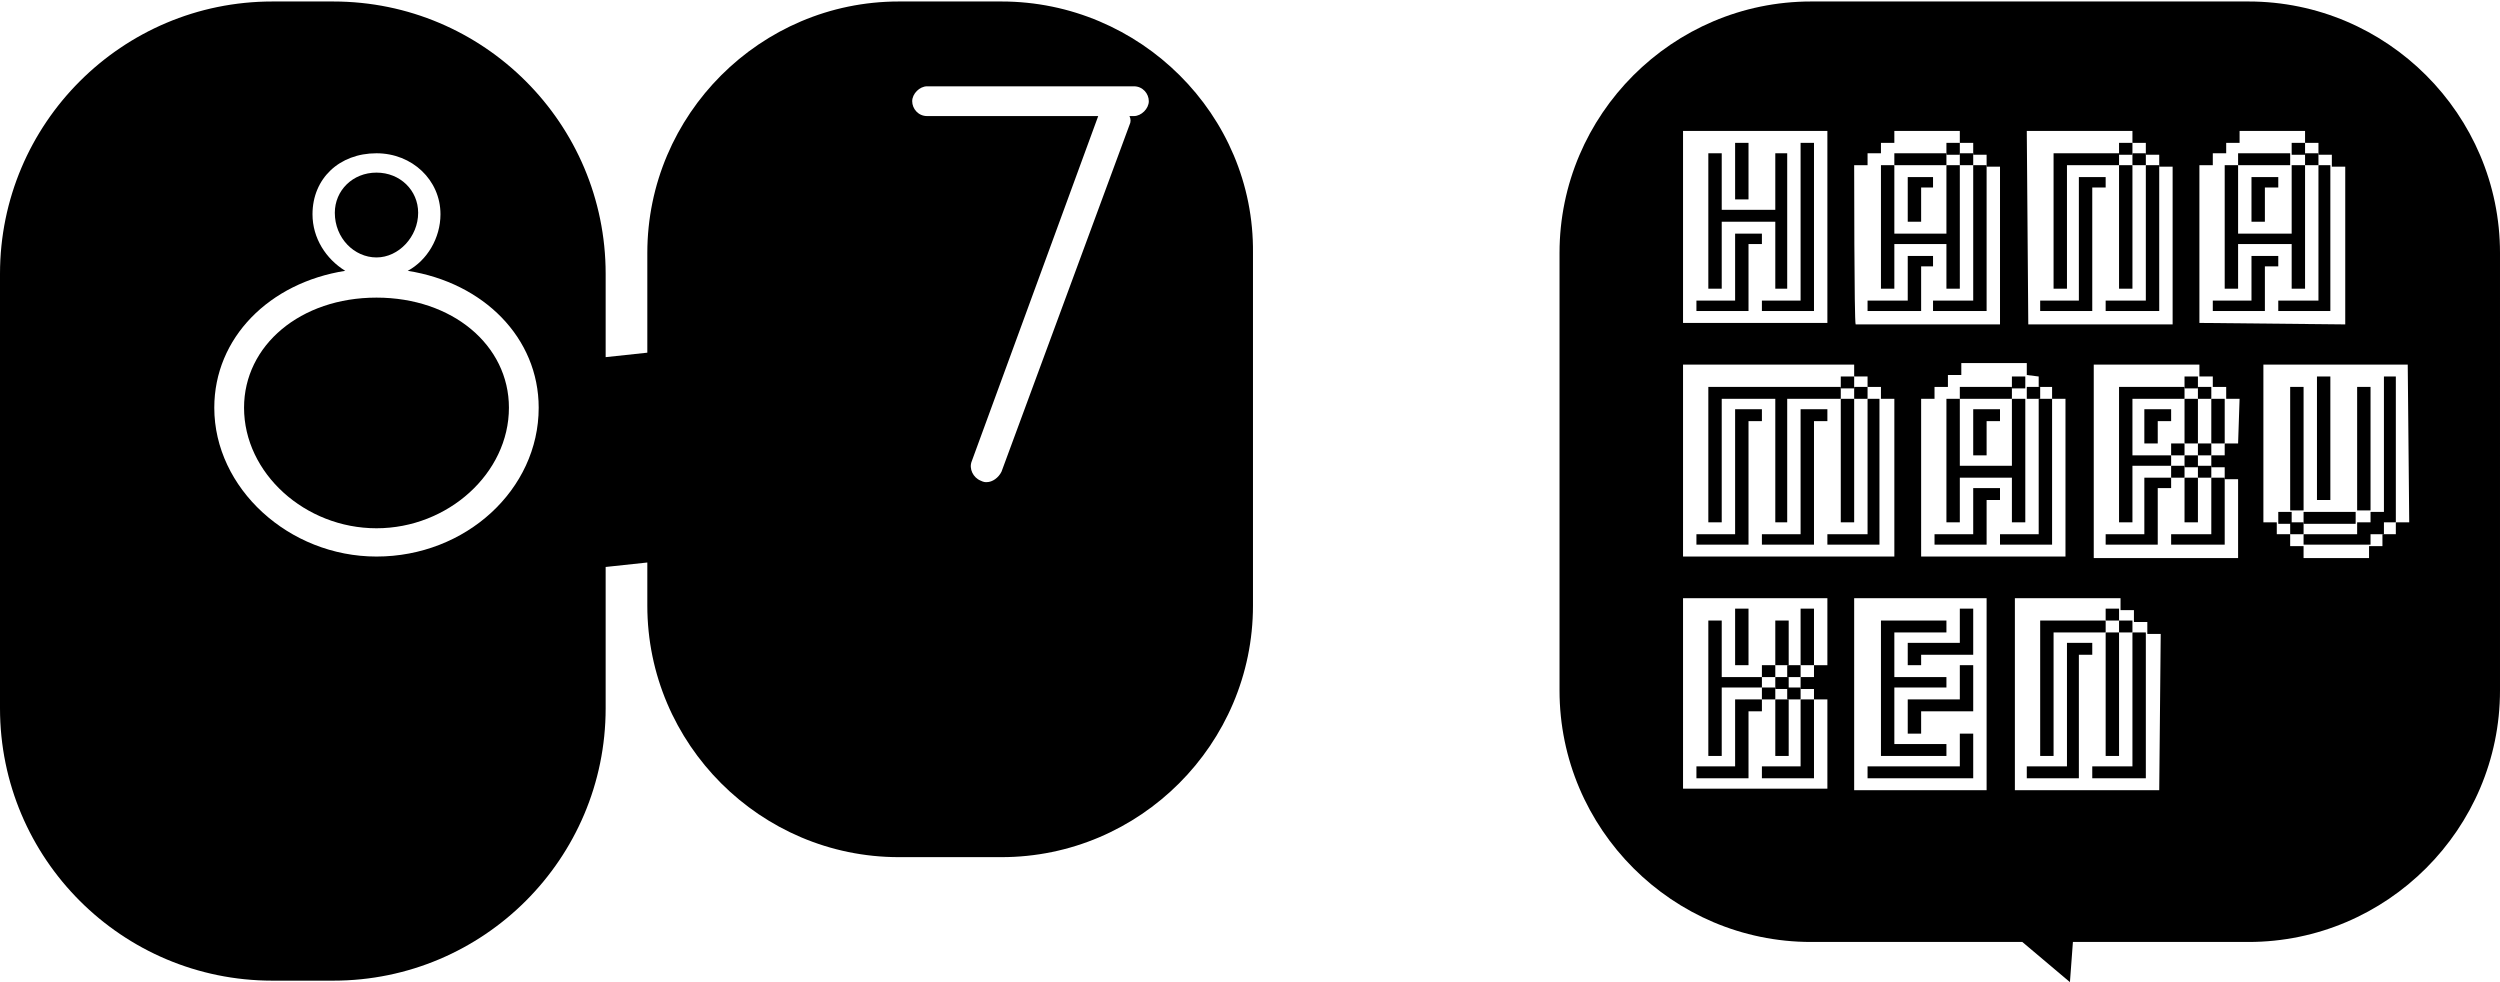 <?xml version="1.0" encoding="utf-8"?>
<!-- Generator: Adobe Illustrator 27.3.1, SVG Export Plug-In . SVG Version: 6.00 Build 0)  -->
<svg version="1.1" id="レイヤー_1" xmlns="http://www.w3.org/2000/svg" xmlns:xlink="http://www.w3.org/1999/xlink" x="0px"
	 y="0px" viewBox="0 0 168 66" style="enable-background:new 0 0 168 66;" xml:space="preserve">
<g>
	<g>
		<rect x="123.7" y="25.3" width="0.9" height="0.8"/>
		<polygon points="117.5,36.6 117.5,28.3 117.5,28.3 117.5,28.3 118.4,28.3 118.4,27.5 116.6,27.5 116.6,35.9 116.6,35.9 
			116.6,35.9 114,35.9 114,36.6 		"/>
		<polygon points="124.6,25.3 124.6,25.3 124.6,25.3 		"/>
		<polygon points="123.7,26 123.7,26 123.7,26 		"/>
		<polygon points="121,51.5 121,51.5 121,51.5 118.4,51.5 118.4,52.3 121.9,52.3 121.9,47 121,47 		"/>
		<polygon points="114.8,35.1 115.7,35.1 115.7,26.8 115.7,26.8 115.7,26.8 119.3,26.8 119.3,35.1 120.1,35.1 120.1,26.8 
			120.1,26.8 120.1,26.8 123.7,26.8 123.7,26 114.8,26 		"/>
		<polygon points="121.9,47 121.9,47 121.9,47 		"/>
		<polygon points="118.4,35.9 118.4,36.6 121.9,36.6 121.9,28.3 121.9,28.3 121.9,28.3 122.8,28.3 122.8,27.5 121,27.5 121,35.9 
			121,35.9 121,35.9 		"/>
		<rect x="119.3" y="47" width="0.9" height="3.8"/>
		<polygon points="126.3,26.8 126.3,26.8 126.3,26.8 		"/>
		<polygon points="117.5,20.9 117.5,16.4 117.5,16.4 117.5,16.4 118.4,16.4 118.4,15.7 116.6,15.7 116.6,20.2 116.6,20.2 
			116.6,20.2 114,20.2 114,20.9 		"/>
		<polygon points="125.5,35.9 125.5,35.9 125.5,35.9 122.8,35.9 122.8,36.6 126.3,36.6 126.3,26.8 125.5,26.8 		"/>
		<polygon points="115.7,19.4 115.7,14.9 115.7,14.9 115.7,14.9 119.3,14.9 119.3,19.4 120.1,19.4 120.1,10.3 119.3,10.3 
			119.3,14.1 119.3,14.1 119.3,14.1 115.7,14.1 115.7,10.3 114.8,10.3 114.8,19.4 		"/>
		<polygon points="120.1,47 120.1,47 120.1,47 		"/>
		<rect x="123.7" y="26.8" width="0.9" height="8.3"/>
		<polygon points="125.5,26 125.5,26 125.5,26 		"/>
		<rect x="124.6" y="26" width="0.9" height="0.8"/>
		<polygon points="124.6,26.8 124.6,26.8 124.6,26.8 		"/>
		<polygon points="118.4,20.2 118.4,20.9 121.9,20.9 121.9,9.6 121,9.6 121,20.2 121,20.2 121,20.2 		"/>
		<rect x="119.3" y="41.7" width="0.9" height="3"/>
		<polygon points="119.3,44.7 119.3,44.7 119.3,44.7 		"/>
		<rect x="116.6" y="40.9" width="0.9" height="3.8"/>
		<rect x="121" y="40.9" width="0.9" height="3.8"/>
		<polygon points="118.4,45.5 118.4,45.5 118.4,45.5 		"/>
		<polygon points="131.7,49.3 131.7,51.5 131.7,51.5 131.7,51.5 125.5,51.5 125.5,52.3 132.6,52.3 132.6,49.3 		"/>
		<rect x="120.1" y="46.2" width="0.9" height="0.8"/>
		<polygon points="115.7,50.8 115.7,46.2 115.7,46.2 115.7,46.2 118.4,46.2 118.4,45.5 115.7,45.5 115.7,41.7 114.8,41.7 
			114.8,50.8 		"/>
		<polygon points="121,44.7 121,44.7 121,44.7 		"/>
		<rect x="118.4" y="44.7" width="0.9" height="0.8"/>
		<rect x="118.4" y="46.2" width="0.9" height="0.8"/>
		<polygon points="118.4,47 118.4,47 118.4,47 		"/>
		<polygon points="116.6,51.5 116.6,51.5 116.6,51.5 114,51.5 114,52.3 117.5,52.3 117.5,47.8 117.5,47.8 117.5,47.8 118.4,47.8 
			118.4,47 116.6,47 		"/>
		<polygon points="121,46.2 121,46.2 121,46.2 		"/>
		<polygon points="120.1,45.5 120.1,45.5 120.1,45.5 		"/>
		<rect x="120.1" y="44.7" width="0.9" height="0.8"/>
		<rect x="119.3" y="45.5" width="0.9" height="0.8"/>
		<polygon points="119.3,46.2 119.3,46.2 119.3,46.2 		"/>
		<polygon points="128.2,11.9 128.2,14.9 129.1,14.9 129.1,12.6 129.1,12.6 129.1,12.6 129.9,12.6 129.9,11.9 		"/>
		<polygon points="140.6,20.9 140.6,12.6 140.6,12.6 140.6,12.6 141.5,12.6 141.5,11.9 139.7,11.9 139.7,20.2 139.7,20.2 
			139.7,20.2 137.1,20.2 137.1,20.9 		"/>
		<polygon points="137,35.9 137,35.9 137,35.9 134.4,35.9 134.4,36.6 137.9,36.6 137.9,26.8 137,26.8 		"/>
		<polygon points="143.3,9.6 143.3,9.6 143.3,9.6 		"/>
		<polygon points="137.9,26.8 137.9,26.8 137.9,26.8 		"/>
		<rect x="135.2" y="25.3" width="0.9" height="0.8"/>
		<polygon points="131.7,26.8 131.7,26.8 131.7,26.8 		"/>
		<rect x="131.7" y="26" width="3.5" height="0.8"/>
		<polygon points="135.2,26 135.2,26 135.2,26 		"/>
		<rect x="142.4" y="9.6" width="0.9" height="0.8"/>
		<polygon points="142.4,10.3 142.4,10.3 142.4,10.3 		"/>
		<rect x="142.4" y="11.1" width="0.9" height="8.3"/>
		<polygon points="145.1,11.1 145.1,11.1 145.1,11.1 		"/>
		<polygon points="135.2,31.3 135.2,31.3 135.2,31.3 131.7,31.3 131.7,26.8 130.8,26.8 130.8,35.1 131.7,35.1 131.7,32.1 
			131.7,32.1 131.7,32.1 135.2,32.1 135.2,35.1 136.1,35.1 136.1,26.8 135.2,26.8 		"/>
		<polygon points="144.2,20.2 144.2,20.2 144.2,20.2 141.5,20.2 141.5,20.9 145.1,20.9 145.1,11.1 144.2,11.1 		"/>
		<polygon points="143.3,11.1 143.3,11.1 143.3,11.1 		"/>
		<polygon points="138,19.4 138.9,19.4 138.9,11.1 138.9,11.1 138.9,11.1 142.4,11.1 142.4,10.3 138,10.3 		"/>
		<rect x="143.3" y="10.3" width="0.9" height="0.8"/>
		<polygon points="144.2,10.3 144.2,10.3 144.2,10.3 		"/>
		<polygon points="127.3,11.1 127.3,11.1 127.3,11.1 		"/>
		<polygon points="130.8,15.7 130.8,15.7 130.8,15.7 127.3,15.7 127.3,11.1 126.4,11.1 126.4,19.4 127.3,19.4 127.3,16.4 
			127.3,16.4 127.3,16.4 130.8,16.4 130.8,19.4 131.7,19.4 131.7,11.1 130.8,11.1 		"/>
		<polygon points="129.1,20.9 129.1,17.9 129.1,17.9 129.1,17.9 129.9,17.9 129.9,17.2 128.2,17.2 128.2,20.2 128.2,20.2 
			128.2,20.2 125.5,20.2 125.5,20.9 		"/>
		<rect x="127.3" y="10.3" width="3.5" height="0.8"/>
		<polygon points="131.7,11.1 131.7,11.1 131.7,11.1 		"/>
		<polygon points="131.7,9.6 131.7,9.6 131.7,9.6 		"/>
		<polygon points="130.8,10.3 130.8,10.3 130.8,10.3 		"/>
		<polygon points="130.8,50.8 130.8,50 127.3,50 127.3,46.2 127.3,46.2 127.3,46.2 130.8,46.2 130.8,45.5 127.3,45.5 127.3,42.5 
			127.3,42.5 127.3,42.5 130.8,42.5 130.8,41.7 126.4,41.7 126.4,50.8 		"/>
		<polygon points="136.1,26.8 136.1,26.8 136.1,26.8 		"/>
		<rect x="131.7" y="10.3" width="0.9" height="0.8"/>
		<polygon points="132.6,10.3 132.6,10.3 132.6,10.3 		"/>
		<polygon points="132.6,27.5 132.6,30.6 133.5,30.6 133.5,28.3 133.5,28.3 133.5,28.3 134.4,28.3 134.4,27.5 		"/>
		<rect x="130.8" y="9.6" width="0.9" height="0.8"/>
		<polygon points="136.1,25.3 136.1,25.3 136.1,25.3 		"/>
		<rect x="136.2" y="26" width="0.9" height="0.8"/>
		<polygon points="137,26 137,26 137,26 		"/>
		<polygon points="133.5,11.1 133.5,11.1 133.5,11.1 		"/>
		<polygon points="132.6,20.2 132.6,20.2 132.6,20.2 129.9,20.2 129.9,20.9 133.5,20.9 133.5,11.1 132.6,11.1 		"/>
		<polygon points="130,35.9 130,36.6 133.5,36.6 133.5,33.6 133.5,33.6 133.5,33.6 134.4,33.6 134.4,32.8 132.6,32.8 132.6,35.9 
			132.6,35.9 132.6,35.9 		"/>
		<rect x="116.6" y="9.6" width="0.9" height="3.8"/>
		<polygon points="154,10.3 154,10.3 154,10.3 		"/>
		<polygon points="148.6,26 148.6,26 148.6,26 		"/>
		<rect x="154" y="9.6" width="0.9" height="0.8"/>
		<polygon points="156.6,11.1 156.6,11.1 156.6,11.1 		"/>
		<polygon points="154.9,11.1 154.9,11.1 154.9,11.1 		"/>
		<rect x="154.9" y="10.3" width="0.9" height="0.8"/>
		<polygon points="155.8,20.2 155.8,20.2 155.8,20.2 153.1,20.2 153.1,20.9 156.6,20.9 156.6,11.1 155.8,11.1 		"/>
		<polygon points="154,15.7 154,15.7 154,15.7 150.4,15.7 150.4,11.1 149.5,11.1 149.5,19.4 150.4,19.4 150.4,16.4 150.4,16.4 
			150.4,16.4 154,16.4 154,19.4 154.9,19.4 154.9,11.1 154,11.1 		"/>
		<polygon points="150.4,11.1 150.4,11.1 150.4,11.1 		"/>
		<polygon points="148.6,31.3 148.6,31.3 148.6,31.3 		"/>
		<polygon points="155.8,10.3 155.8,10.3 155.8,10.3 		"/>
		<polygon points="131.7,44.7 131.7,47 131.7,47 131.7,47 128.2,47 128.2,49.3 129.1,49.3 129.1,47.8 129.1,47.8 129.1,47.8 
			132.6,47.8 132.6,44.7 		"/>
		<polygon points="148.6,35.9 148.6,35.9 148.6,35.9 145.9,35.9 145.9,36.6 149.5,36.6 149.5,32.1 148.6,32.1 		"/>
		<polygon points="144.1,27.5 144.1,29.8 145,29.8 145,28.3 145,28.3 145,28.3 145.9,28.3 145.9,27.5 		"/>
		<polygon points="147.7,25.3 147.7,25.3 147.7,25.3 		"/>
		<rect x="147.7" y="31.3" width="0.9" height="0.8"/>
		<polygon points="147.7,32.1 147.7,32.1 147.7,32.1 		"/>
		<rect x="146.8" y="32.1" width="0.9" height="3"/>
		<rect x="150.4" y="10.3" width="3.5" height="0.8"/>
		<rect x="153.9" y="35.1" width="0.9" height="0.8"/>
		<polygon points="153.9,35.9 153.9,35.9 153.9,35.9 		"/>
		<polygon points="154.8,35.1 154.8,35.1 154.8,35.1 		"/>
		<polygon points="159.3,35.9 159.3,35.9 159.3,35.9 160.2,35.9 160.2,35.1 160.2,35.1 160.2,35.1 161,35.1 161,25.3 160.2,25.3 
			160.2,34.4 160.2,34.4 160.2,34.4 159.3,34.4 159.3,35.1 159.3,35.1 159.3,35.1 158.4,35.1 158.4,35.9 158.4,35.9 158.4,35.9 
			154.8,35.9 154.8,36.6 159.3,36.6 		"/>
		<polygon points="154.8,36.6 154.8,36.6 154.8,36.6 		"/>
		<path d="M151.1,0.1h-29.4c-9.3,0-16.9,7.6-16.9,16.9v29.4c0,9.3,7.6,16.9,16.9,16.9h14.2l3.2,2.7l0.2-2.7h11.8
			c9.3,0,16.9-7.6,16.9-16.9V17C168,7.7,160.4,0.1,151.1,0.1z M136.2,8.8L136.2,8.8L136.2,8.8h7.1v0.8h0.9v0.8h0.9v0.8h0.9v10.6l0,0
			l0,0h-9.7L136.2,8.8L136.2,8.8z M137,25.3V26h0.9v0.8h0.9v10.6l0,0l0,0h-9.7V26.8l0,0l0,0h0.9V26l0,0l0,0h0.9v-0.8l0,0l0,0h0.9
			v-0.8l0,0l0,0h4.4v0.8L137,25.3L137,25.3z M124.6,11.1L124.6,11.1L124.6,11.1h0.9v-0.8l0,0l0,0h0.9V9.6l0,0l0,0h0.9V8.8l0,0l0,0
			h4.4v0.8h0.9v0.8h0.9v0.8h0.9v10.6l0,0l0,0h-9.7C124.6,21.7,124.6,11.1,124.6,11.1z M113.1,8.8L113.1,8.8L113.1,8.8h9.7v12.9l0,0
			l0,0h-9.7V8.8L113.1,8.8z M113.1,24.5L113.1,24.5L113.1,24.5h11.5v0.8h0.9V26h0.9v0.8h0.9v10.6l0,0l0,0h-14.2
			C113.1,37.4,113.1,24.5,113.1,24.5z M122.8,44.7L122.8,44.7L122.8,44.7h-0.9v0.8l0,0l0,0H121v0.8h0.9V47h0.9v6l0,0l0,0h-9.7V40.2
			l0,0l0,0h9.7V44.7L122.8,44.7z M133.5,53.1L133.5,53.1L133.5,53.1h-8.9V40.2l0,0l0,0h8.9V53.1z M145.1,53.1L145.1,53.1L145.1,53.1
			h-9.7V40.2l0,0l0,0h7.1V41h0.9v0.8h0.9v0.8h0.9L145.1,53.1L145.1,53.1z M150.4,29.8L150.4,29.8L150.4,29.8h-0.9v0.8l0,0l0,0h-0.9
			v0.8h0.9v0.8h0.9v5.3l0,0l0,0h-9.7v-13l0,0l0,0h7.1v0.8h0.9V26h0.9v0.8h0.9L150.4,29.8L150.4,29.8z M147.8,21.7V11.1l0,0l0,0h0.9
			v-0.8l0,0l0,0h0.9V9.6l0,0l0,0h0.9V8.8l0,0l0,0h4.4v0.8h0.9v0.8h0.9v0.8h0.9v10.6l0,0l0,0L147.8,21.7L147.8,21.7z M161.9,35.1
			L161.9,35.1L161.9,35.1H161v0.8l0,0l0,0h-0.9v0.8l0,0l0,0h-0.9v0.8l0,0l0,0h-4.4v-0.8h-0.9v-0.8H153v-0.8h-0.9V24.5l0,0l0,0h9.7
			L161.9,35.1L161.9,35.1z"/>
		<rect x="154.8" y="34.4" width="3.5" height="0.8"/>
		<rect x="155.7" y="25.3" width="0.9" height="8.3"/>
		<polygon points="153.9,34.4 153.9,34.4 153.9,34.4 		"/>
		<polygon points="151.3,11.9 151.3,14.9 152.2,14.9 152.2,12.6 152.2,12.6 152.2,12.6 153.1,12.6 153.1,11.9 		"/>
		<rect x="153.9" y="26" width="0.9" height="8.3"/>
		<polygon points="152.2,20.9 152.2,17.9 152.2,17.9 152.2,17.9 153.1,17.9 153.1,17.2 151.3,17.2 151.3,20.2 151.3,20.2 
			151.3,20.2 148.7,20.2 148.7,20.9 		"/>
		<polygon points="154.9,9.6 154.9,9.6 154.9,9.6 		"/>
		<polygon points="153.1,35.1 153.1,35.1 153.1,35.1 		"/>
		<rect x="158.4" y="26" width="0.9" height="8.3"/>
		<rect x="153.1" y="34.4" width="0.9" height="0.8"/>
		<polygon points="158.4,34.4 158.4,34.4 158.4,34.4 		"/>
		<polygon points="149.5,32.1 149.5,32.1 149.5,32.1 		"/>
		<polygon points="144.1,35.9 144.1,35.9 144.1,35.9 141.5,35.9 141.5,36.6 145,36.6 145,32.8 145,32.8 145,32.8 145.9,32.8 
			145.9,32.1 144.1,32.1 		"/>
		<polygon points="140.6,44 140.6,43.2 138.9,43.2 138.9,51.5 138.9,51.5 138.9,51.5 136.2,51.5 136.2,52.3 139.7,52.3 139.7,44 
			139.7,44 139.7,44 		"/>
		<polygon points="145.9,32.1 145.9,32.1 145.9,32.1 		"/>
		<polygon points="142.4,40.9 142.4,40.9 142.4,40.9 		"/>
		<polygon points="146.8,31.3 146.8,31.3 146.8,31.3 		"/>
		<rect x="145.9" y="31.3" width="0.9" height="0.8"/>
		<rect x="147.7" y="29.8" width="0.9" height="0.8"/>
		<polygon points="147.7,30.6 147.7,30.6 147.7,30.6 		"/>
		<rect x="141.5" y="40.9" width="0.9" height="0.8"/>
		<rect x="146.8" y="30.6" width="0.9" height="0.8"/>
		<polygon points="143.3,51.5 143.3,51.5 143.3,51.5 140.6,51.5 140.6,52.3 144.2,52.3 144.2,42.5 143.3,42.5 		"/>
		<polygon points="144.2,42.5 144.2,42.5 144.2,42.5 		"/>
		<rect x="141.5" y="42.5" width="0.9" height="8.3"/>
		<polygon points="141.5,41.7 141.5,41.7 141.5,41.7 		"/>
		<polygon points="131.7,40.9 131.7,43.2 131.7,43.2 131.7,43.2 128.2,43.2 128.2,44.7 129.1,44.7 129.1,44 129.1,44 129.1,44 
			132.6,44 132.6,40.9 		"/>
		<polygon points="142.4,42.5 142.4,42.5 142.4,42.5 		"/>
		<polygon points="137.1,50.8 138,50.8 138,42.5 138,42.5 138,42.5 141.5,42.5 141.5,41.7 137.1,41.7 		"/>
		<rect x="142.4" y="41.7" width="0.9" height="0.8"/>
		<polygon points="143.3,41.7 143.3,41.7 143.3,41.7 		"/>
		<polygon points="146.8,26 146.8,26 146.8,26 		"/>
		<rect x="145.9" y="29.8" width="0.9" height="0.8"/>
		<polygon points="143.3,26.8 143.3,26.8 143.3,26.8 146.8,26.8 146.8,26 142.4,26 142.4,35.1 143.3,35.1 143.3,31.3 143.3,31.3 
			143.3,31.3 145.9,31.3 145.9,30.6 143.3,30.6 		"/>
		<polygon points="145.9,30.6 145.9,30.6 145.9,30.6 		"/>
		<rect x="147.7" y="26" width="0.9" height="0.8"/>
		<rect x="146.8" y="26.8" width="0.9" height="3"/>
		<polygon points="147.7,26.8 147.7,26.8 147.7,26.8 		"/>
		<polygon points="146.8,29.8 146.8,29.8 146.8,29.8 		"/>
		<polygon points="148.6,29.8 148.6,29.8 148.6,29.8 		"/>
		<rect x="146.8" y="25.3" width="0.9" height="0.8"/>
		<polygon points="149.5,26.8 149.5,26.8 149.5,26.8 		"/>
		<rect x="148.6" y="26.8" width="0.9" height="3"/>
	</g>
	<g>
		<path d="M25.3,20c-5.1,0-8.9,3.2-8.9,7.4c0,4.4,4.1,8.1,8.9,8.1s8.9-3.7,8.9-8.1C34.2,23.2,30.4,20,25.3,20z"/>
		<path d="M25.3,17.3c1.5,0,2.8-1.4,2.8-3c0-1.5-1.2-2.7-2.8-2.7c-1.6,0-2.8,1.2-2.8,2.7C22.5,16,23.8,17.3,25.3,17.3z"/>
		<path d="M67.3,0.1h-6.9c-9.3,0-16.9,7.6-16.9,16.9v6.7L40.7,24v-5.6c0-10.1-8.2-18.3-18.3-18.3h-4.1C8.2,0.1,0,8.3,0,18.4v29.2
			c0,10.1,8.2,18.3,18.3,18.3h4.1c10.1,0,18.3-8.2,18.3-18.3v-9.5l2.8-0.3v2.9c0,9.3,7.6,16.9,16.9,16.9h6.9
			c9.3,0,16.9-7.6,16.9-16.9V17C84.3,7.7,76.6,0.1,67.3,0.1z M25.3,37.4c-5.9,0-10.9-4.6-10.9-10c0-4.7,3.7-8.4,8.8-9.2
			C21.9,17.4,21,16,21,14.4c0-2.4,1.8-4.1,4.3-4.1c2.4,0,4.3,1.8,4.3,4.1c0,1.6-0.9,3.1-2.2,3.8c5.1,0.8,8.8,4.5,8.8,9.2
			C36.2,32.9,31.3,37.4,25.3,37.4z M76.2,7.8h-0.3C76,8,76,8.2,75.9,8.4l-8.6,23.3c-0.2,0.4-0.6,0.7-1,0.7c-0.1,0-0.2,0-0.4-0.1
			c-0.5-0.2-0.8-0.8-0.6-1.3l8.5-23.2H62.3c-0.6,0-1-0.5-1-1s0.5-1,1-1h13.9c0.6,0,1,0.5,1,1S76.7,7.8,76.2,7.8z"/>
	</g>
</g>
</svg>
